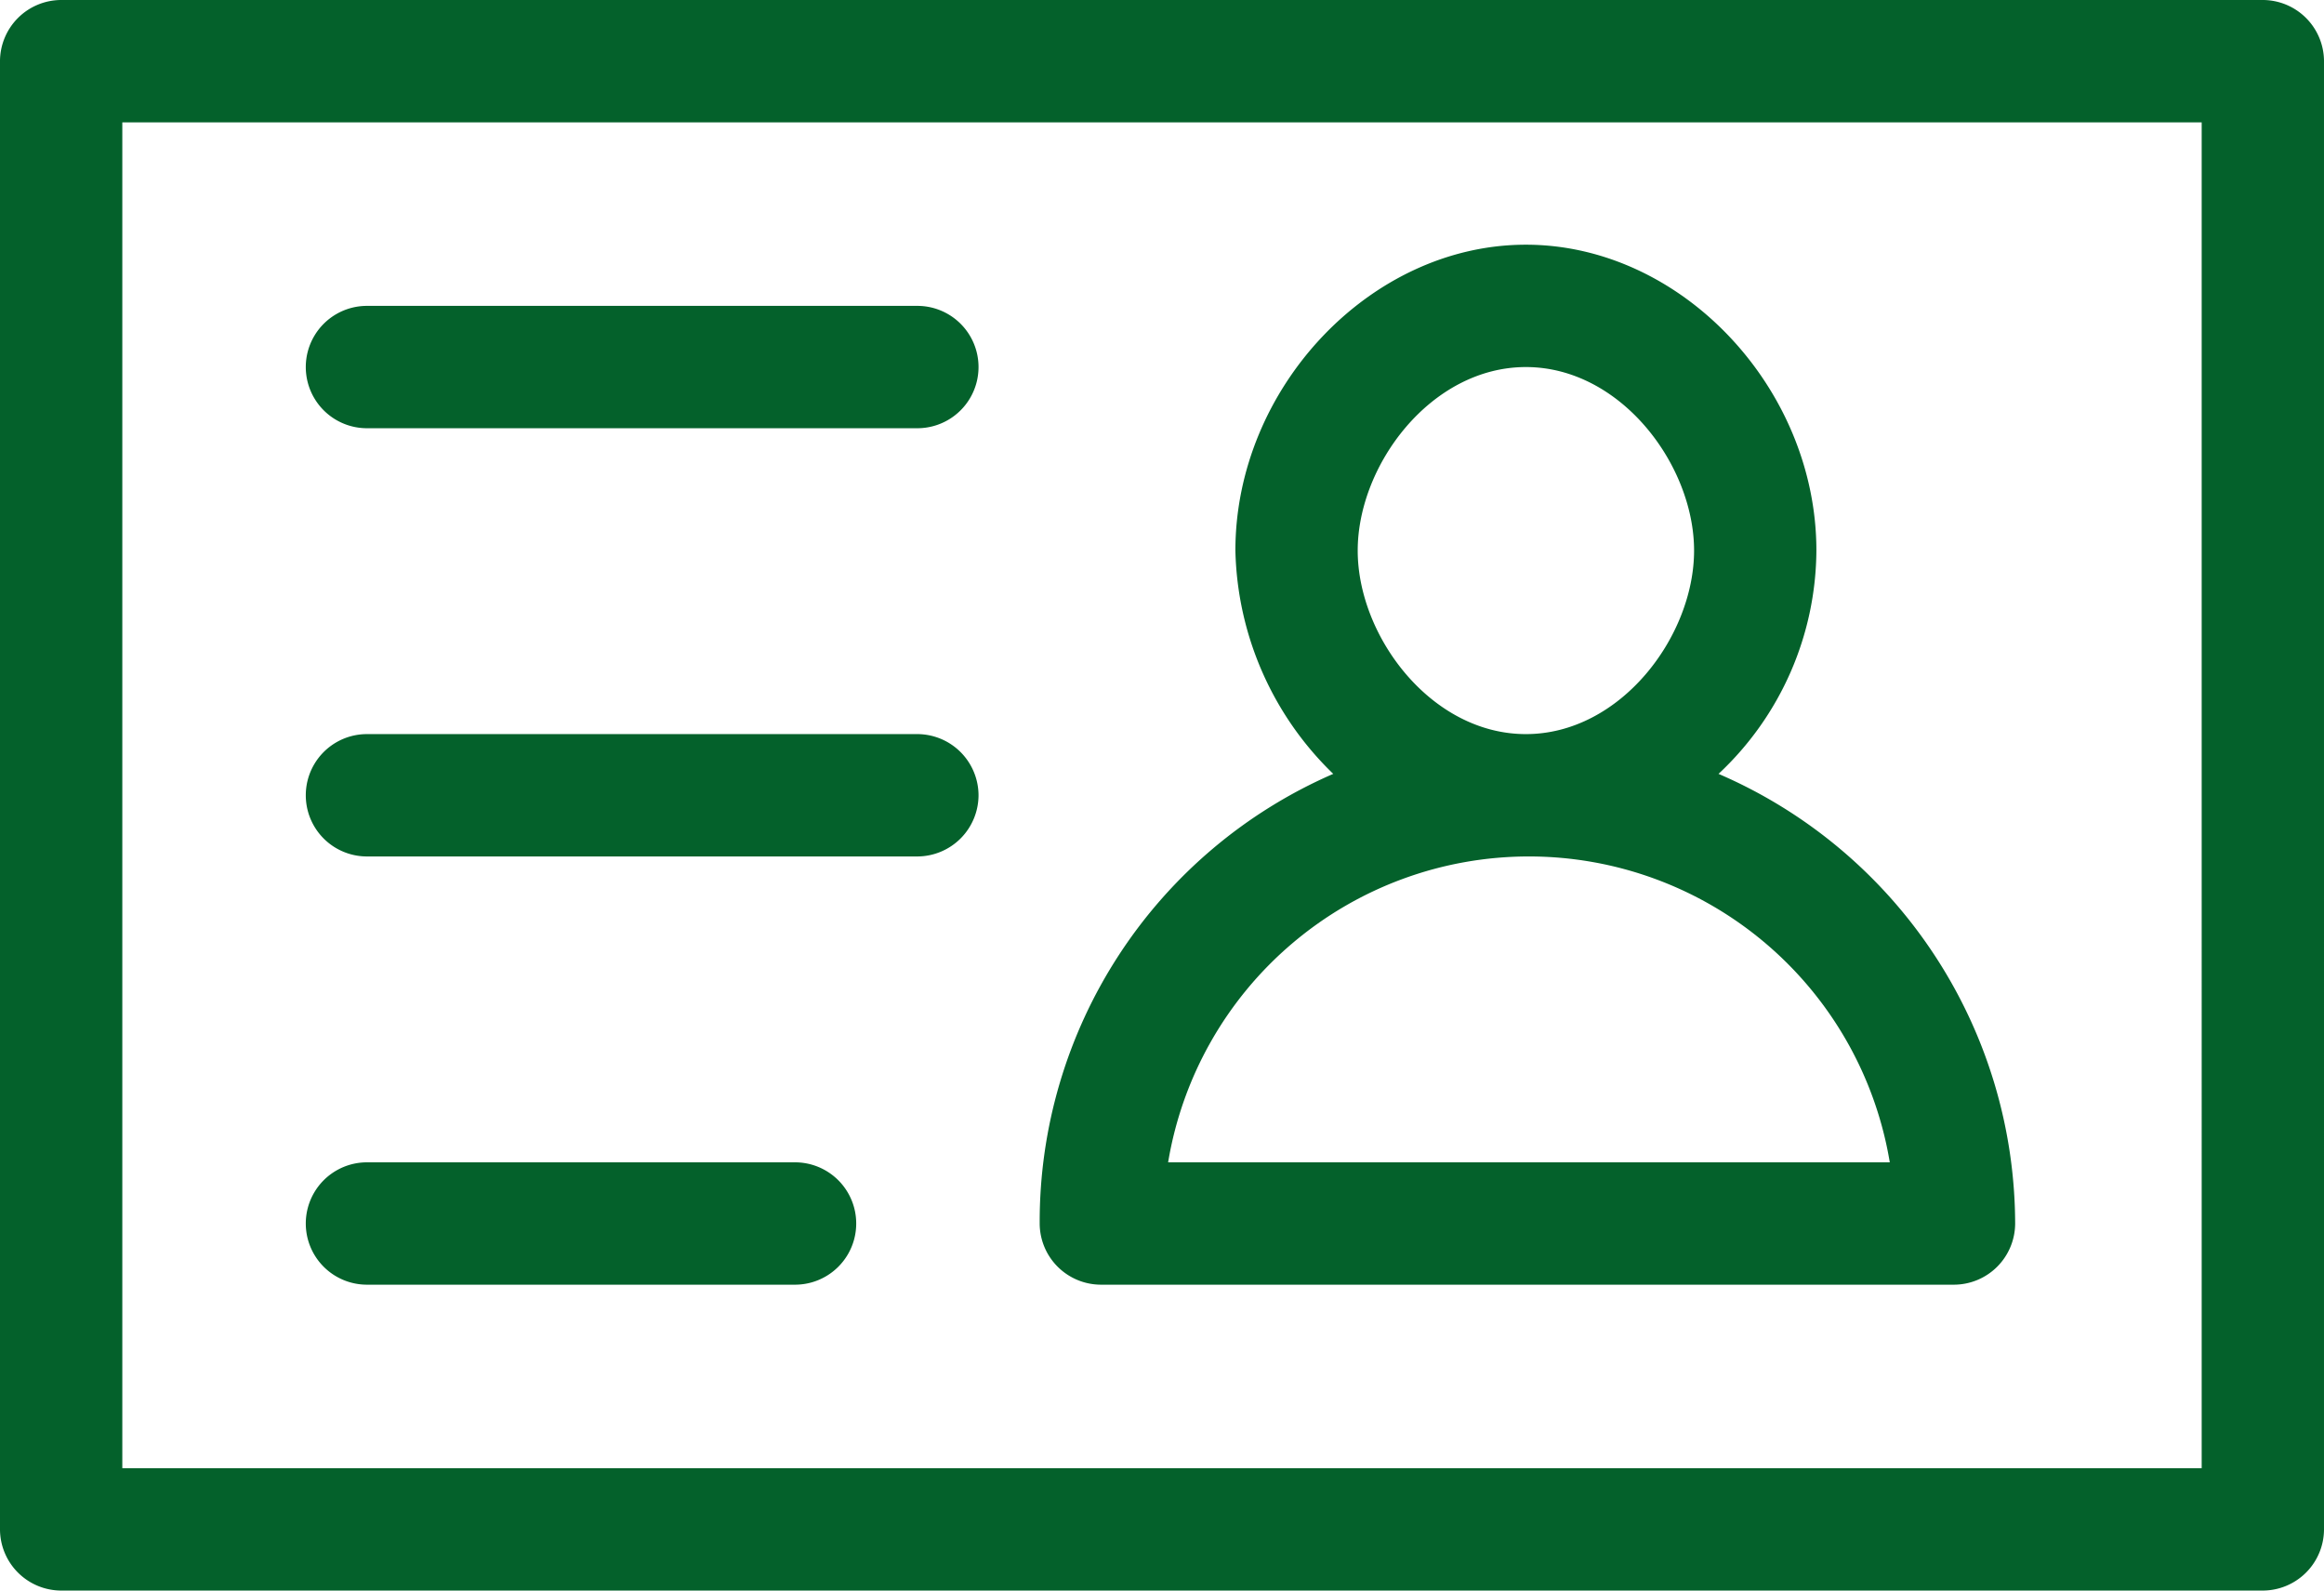 <?xml version="1.0" encoding="UTF-8"?> <svg xmlns="http://www.w3.org/2000/svg" width="76" height="52" viewBox="0 0 76 52"><g id="icon-lebenslauf-naehr-lehre-schlosser-ausbildung-metalltechnik-hilfskraft-jobs-karriere-pongau" transform="translate(-560 -2649)"><path id="Pfad_3" data-name="Pfad 3" d="M44,50a2.006,2.006,0,0,1-2,2H24a2,2,0,0,1,0-4H42A2.006,2.006,0,0,1,44,50ZM38,62H24a2,2,0,0,0,0,4H38a2,2,0,0,0,0-4Zm4-28H24a2,2,0,0,0,0,4H42a2,2,0,0,0,0-4Zm46-8V74a2.006,2.006,0,0,1-2,2H14a2.006,2.006,0,0,1-2-2V26a2.006,2.006,0,0,1,2-2H86A2.006,2.006,0,0,1,88,26Zm-4,2H16V72H84ZM77.9,64a2.006,2.006,0,0,1-2,2H48a2.006,2.006,0,0,1-2-2,15.962,15.962,0,0,1,9.6-14.7A10.471,10.471,0,0,1,52.4,42c0-5.3,4.4-10,9.5-10s9.5,4.7,9.5,10a10.067,10.067,0,0,1-3.2,7.3A16.051,16.051,0,0,1,77.9,64ZM56.4,42c0,2.8,2.4,6,5.5,6s5.5-3.2,5.5-6-2.4-6-5.5-6S56.4,39.2,56.4,42ZM73.8,62a11.962,11.962,0,0,0-23.6,0Z" transform="translate(548 2625)" fill="#04612b"></path></g></svg> 